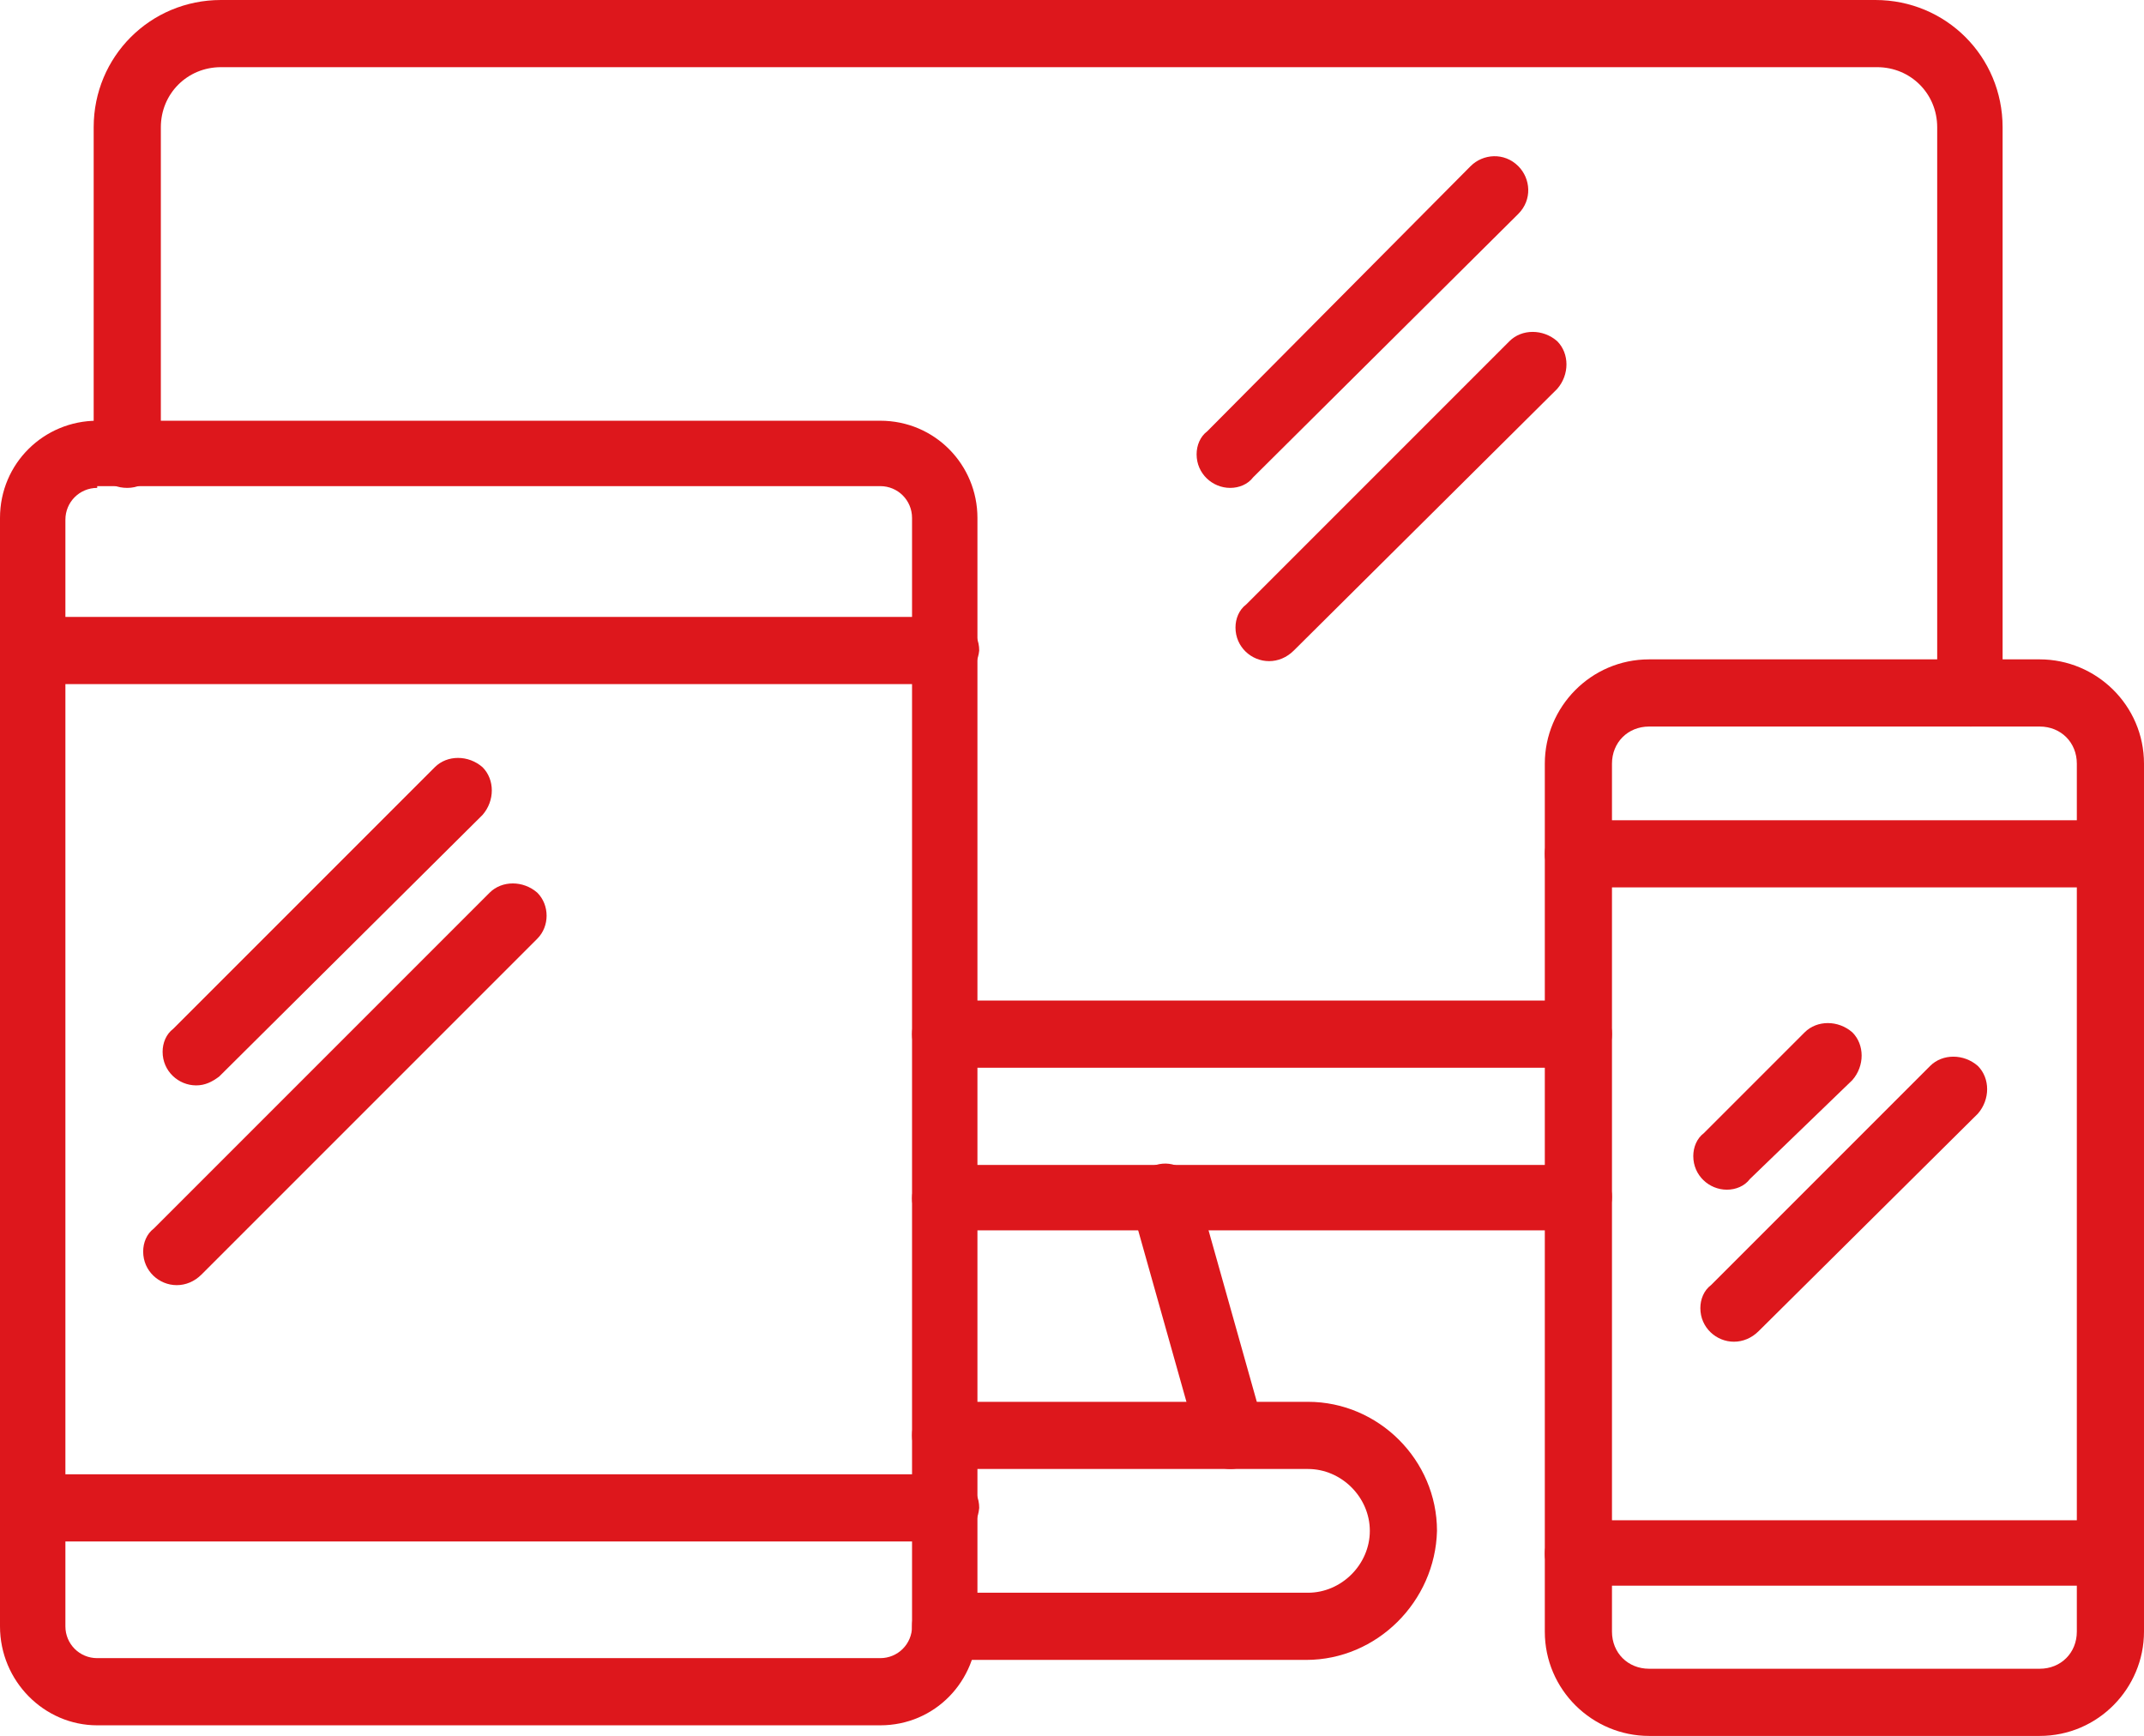 <?xml version="1.0" encoding="utf-8"?>
<!-- Generator: Adobe Illustrator 25.1.0, SVG Export Plug-In . SVG Version: 6.00 Build 0)  -->
<!DOCTYPE svg PUBLIC "-//W3C//DTD SVG 1.1//EN" "http://www.w3.org/Graphics/SVG/1.1/DTD/svg11.dtd">
<svg version="1.1" id="Livello_1" xmlns:x="http://ns.adobe.com/Extensibility/1.0/" xmlns:i="http://ns.adobe.com/AdobeIllustrator/10.0/" xmlns:graph="http://ns.adobe.com/Graphs/1.0/"
	 xmlns="http://www.w3.org/2000/svg" xmlns:xlink="http://www.w3.org/1999/xlink" x="0px" y="0px" viewBox="0 0 121.3 98.2"
	 style="enable-background:new 0 0 121.3 98.2;" xml:space="preserve">
<style type="text/css">
	.st0{fill:#DD171C;}
</style>
<g>
	<g id="Raggruppa_409" transform="translate(0 0)">
		<path id="Tracciato_490" class="st0" d="M49.8,97.6H5.5C2.5,97.6,0,95.1,0,92V29.3c0-3.1,2.5-5.5,5.5-5.5h44.3
			c3.1,0,5.5,2.5,5.5,5.5V92C55.3,95.1,52.9,97.6,49.8,97.6 M5.5,27.6c-1,0-1.8,0.8-1.8,1.8V92c0,1,0.8,1.8,1.8,1.8h44.3
			c1,0,1.8-0.8,1.8-1.8V29.3c0-1-0.8-1.8-1.8-1.8H5.5z"/>
		<path id="Tracciato_491" class="st0" d="M53.5,38.7H1.9c-1,0-1.9-0.8-1.9-1.9c0-1,0.8-1.9,1.9-1.9h51.6c1,0,1.9,0.8,1.9,1.9
			C55.3,37.8,54.5,38.7,53.5,38.7"/>
		<path id="Tracciato_492" class="st0" d="M53.5,87.2H1.9c-1,0-1.9-0.8-1.9-1.9s0.8-1.9,1.9-1.9c0,0,0,0,0,0h51.6
			c1,0,1.9,0.8,1.9,1.9C55.3,86.4,54.5,87.2,53.5,87.2"/>
		<path id="Tracciato_493" class="st0" d="M11.1,61.4c-1,0-1.9-0.8-1.9-1.9c0-0.5,0.2-1,0.6-1.3l14.8-14.8c0.7-0.7,1.9-0.7,2.7,0
			c0.7,0.7,0.7,1.9,0,2.7L12.4,60.9C12,61.2,11.6,61.4,11.1,61.4"/>
		<path id="Tracciato_494" class="st0" d="M10,72.7c-1,0-1.9-0.8-1.9-1.9c0-0.5,0.2-1,0.6-1.3l19-19c0.7-0.7,1.9-0.7,2.7,0
			c0.7,0.7,0.7,1.9,0,2.6l-19,19C11,72.5,10.5,72.7,10,72.7"/>
		<path id="Tracciato_495" class="st0" d="M115.4,98.2H93.3c-3.2,0-5.9-2.6-5.9-5.9V43.2c0-3.2,2.6-5.9,5.9-5.9h22.1
			c3.2,0,5.9,2.6,5.9,5.9v49.1C121.3,95.5,118.7,98.2,115.4,98.2 M93.3,41.1c-1.2,0-2.1,0.9-2.1,2.1v49.1c0,1.2,0.9,2.1,2.1,2.1
			h22.1c1.2,0,2.1-0.9,2.1-2.1V43.2c0-1.2-0.9-2.1-2.1-2.1L93.3,41.1z"/>
		<path id="Tracciato_496" class="st0" d="M119.4,50.2H89.3c-1,0-1.9-0.8-1.9-1.9c0-1,0.8-1.9,1.9-1.9l0,0h30.1c1,0,1.9,0.8,1.9,1.9
			C121.3,49.3,120.4,50.2,119.4,50.2L119.4,50.2"/>
		<path id="Tracciato_497" class="st0" d="M119.4,89.7H89.3c-1,0-1.9-0.8-1.9-1.8s0.8-1.9,1.8-1.9c0,0,0.1,0,0.1,0h30.1
			c1,0,1.9,0.8,1.9,1.8S120.5,89.7,119.4,89.7C119.4,89.7,119.4,89.7,119.4,89.7"/>
		<path id="Tracciato_498" class="st0" d="M97.7,67.3c-1,0-1.9-0.8-1.9-1.9c0-0.5,0.2-1,0.6-1.3l5.7-5.7c0.7-0.7,1.9-0.7,2.7,0
			c0.7,0.7,0.7,1.9,0,2.7L99,66.7C98.7,67.1,98.2,67.3,97.7,67.3"/>
		<path id="Tracciato_499" class="st0" d="M98.1,75.9c-1,0-1.9-0.8-1.9-1.9c0-0.5,0.2-1,0.6-1.3l12.4-12.4c0.7-0.7,1.9-0.7,2.7,0
			c0.7,0.7,0.7,1.9,0,2.7L99.5,75.3C99.1,75.7,98.6,75.9,98.1,75.9"/>
		<path id="Tracciato_500" class="st0" d="M111.5,41.1c-1,0-1.9-0.8-1.9-1.9c0,0,0,0,0,0v-32c0-1.9-1.5-3.4-3.4-3.4H12.5
			c-1.9,0-3.4,1.5-3.4,3.4v18.5c0,1-0.8,1.9-1.9,1.9s-1.9-0.8-1.9-1.9l0,0V7.2c0-4,3.2-7.2,7.2-7.2h93.6c4,0,7.2,3.2,7.2,7.2v32
			C113.4,40.2,112.5,41.1,111.5,41.1C111.5,41.1,111.5,41.1,111.5,41.1"/>
		<path id="Tracciato_501" class="st0" d="M89.3,69.6H53.5c-1,0-1.9-0.8-1.9-1.8c0-1,0.8-1.9,1.8-1.9c0,0,0.1,0,0.1,0h35.8
			c1,0,1.9,0.8,1.9,1.8S90.4,69.6,89.3,69.6C89.4,69.6,89.3,69.6,89.3,69.6"/>
		<path id="Tracciato_502" class="st0" d="M69.6,83.1c-0.8,0-1.6-0.6-1.8-1.4l-3.8-13.5c-0.3-1,0.3-2,1.4-2.3c1-0.3,2,0.3,2.3,1.3
			l3.8,13.5c0.3,1-0.3,2-1.3,2.3C69.9,83.1,69.7,83.1,69.6,83.1"/>
		<path id="Tracciato_503" class="st0" d="M73.9,93.9H53.5c-1,0-1.9-0.8-1.9-1.9s0.8-1.9,1.9-1.9c0,0,0,0,0,0h20.5
			c1.9,0,3.5-1.6,3.5-3.5c0-1.9-1.6-3.5-3.5-3.5H53.5c-1,0-1.9-0.8-1.9-1.9s0.8-1.9,1.9-1.9h20.5c4,0,7.3,3.3,7.3,7.3
			C81.2,90.6,77.9,93.9,73.9,93.9"/>
		<path id="Tracciato_504" class="st0" d="M89.3,60.4H53.5c-1,0-1.9-0.8-1.9-1.9c0-1,0.8-1.9,1.9-1.9h35.8c1,0,1.9,0.8,1.9,1.9
			C91.2,59.6,90.3,60.4,89.3,60.4"/>
		<path id="Tracciato_505" class="st0" d="M69.6,27.6c-1,0-1.9-0.8-1.9-1.9c0-0.5,0.2-1,0.6-1.3L83.2,9.4c0.7-0.7,1.9-0.8,2.7,0
			c0.7,0.7,0.8,1.9,0,2.7c0,0,0,0,0,0L70.9,27C70.6,27.4,70.1,27.6,69.6,27.6"/>
		<path id="Tracciato_506" class="st0" d="M71.8,37.4c-1,0-1.9-0.8-1.9-1.9c0-0.5,0.2-1,0.6-1.3l14.9-14.9c0.7-0.7,1.9-0.7,2.7,0
			c0.7,0.7,0.7,1.9,0,2.7l0,0L73.2,36.8C72.8,37.2,72.3,37.4,71.8,37.4"/>
	</g>
</g>
</svg>
